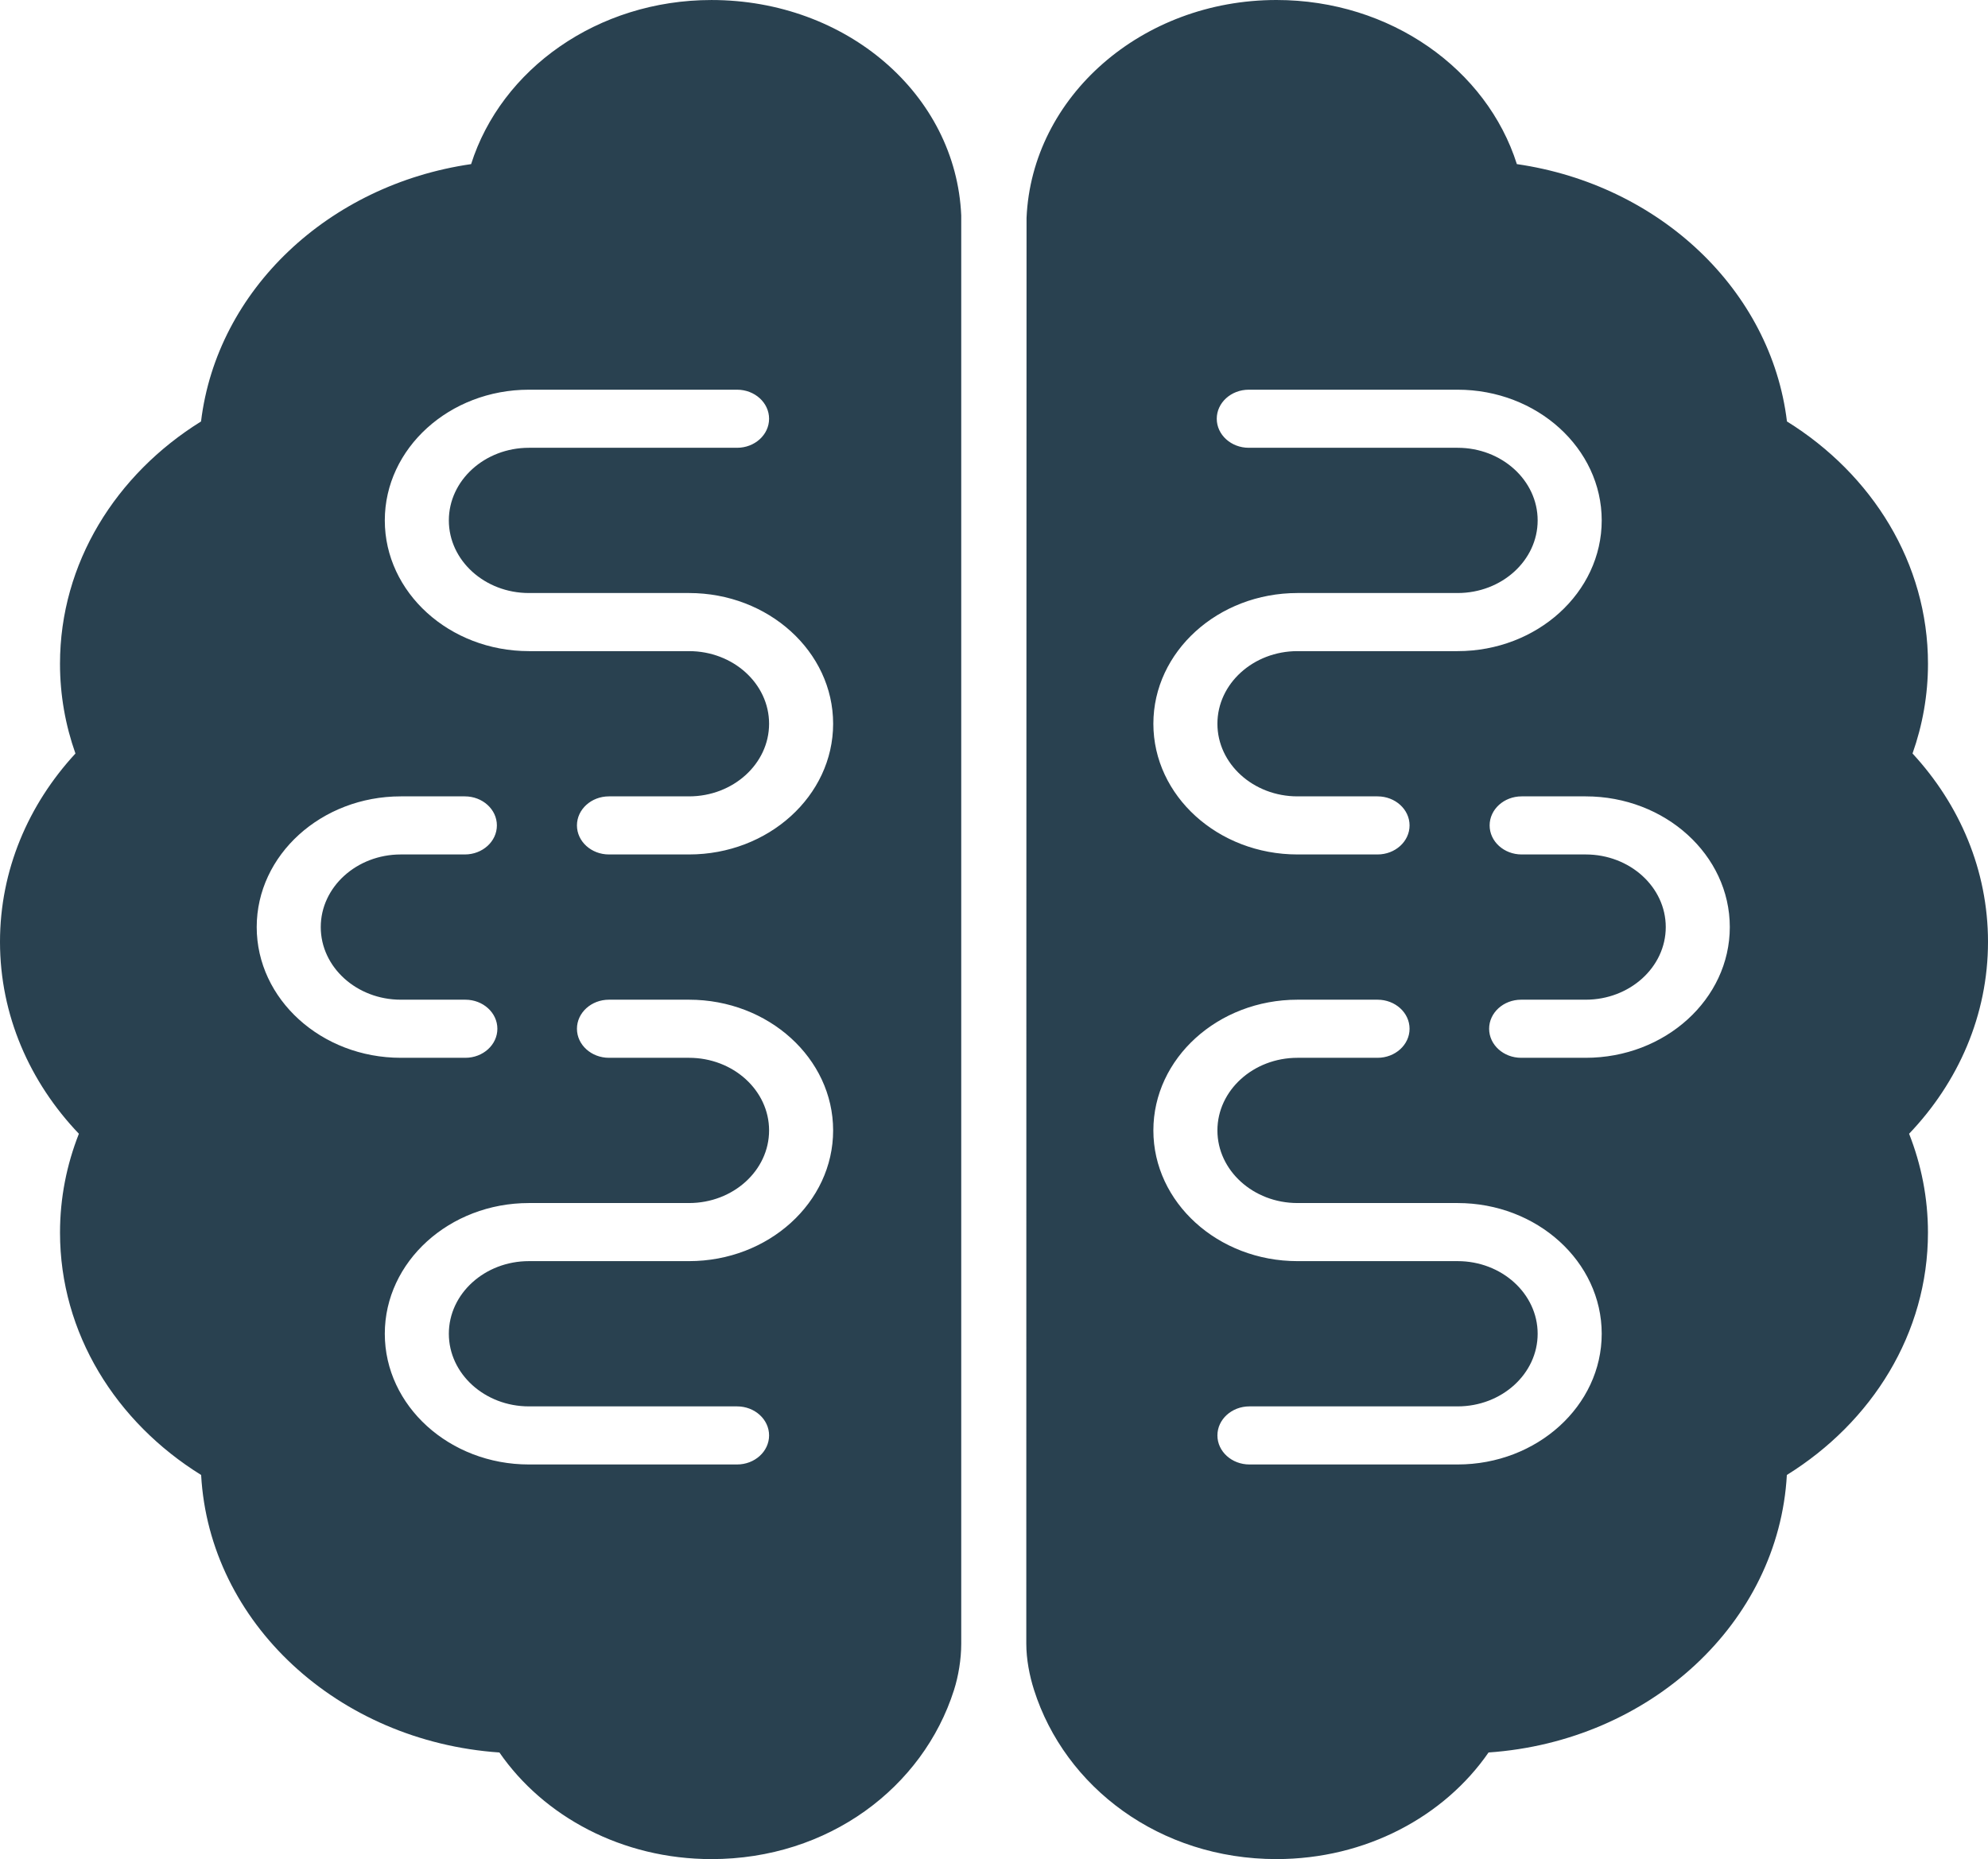 <svg width="139" height="130" viewBox="0 0 139 130" fill="none" xmlns="http://www.w3.org/2000/svg">
<path id="Vector" d="M49.748 0.001C41.768 0.001 35.042 4.851 32.94 11.476C22.964 12.923 15.168 20.284 14.056 29.472C8.103 33.169 4.195 39.377 4.195 46.416C4.195 48.605 4.575 50.712 5.275 52.69C1.984 56.253 0 60.846 0 65.859C0 70.991 2.082 75.681 5.516 79.279C4.663 81.44 4.196 83.766 4.196 86.192C4.196 93.233 8.107 99.444 14.063 103.14C14.636 113.462 23.619 121.767 34.919 122.545C38.012 127.022 43.495 130 49.748 130C57.921 130 64.538 124.991 66.703 118.178C67.013 117.202 67.209 116.031 67.209 114.934V15.065C66.841 6.596 59.175 0.001 49.748 0.001ZM17.949 64.827C17.949 59.787 22.469 55.687 28.024 55.687H32.503C33.739 55.687 34.742 56.597 34.742 57.718C34.742 58.839 33.739 59.749 32.503 59.749H28.024C24.938 59.749 22.427 62.027 22.427 64.827C22.427 67.628 24.938 69.905 28.024 69.905H32.537C33.773 69.905 34.776 70.815 34.776 71.937C34.776 73.058 33.773 73.968 32.537 73.968H28.024C22.469 73.968 17.949 69.866 17.949 64.827ZM48.176 88.186H36.981C33.894 88.186 31.383 90.464 31.383 93.264C31.383 96.065 33.894 98.343 36.981 98.343H51.535C52.771 98.343 53.774 99.253 53.774 100.374C53.774 101.495 52.771 102.405 51.535 102.405H36.981C31.425 102.405 26.905 98.305 26.905 93.264C26.905 88.224 31.425 84.124 36.981 84.124H48.176C51.263 84.124 53.774 81.846 53.774 79.046C53.774 76.246 51.263 73.968 48.176 73.968H42.579C41.343 73.968 40.34 73.058 40.34 71.937C40.34 70.815 41.343 69.905 42.579 69.905H48.176C53.732 69.905 58.252 74.006 58.252 79.046C58.252 84.086 53.732 88.186 48.176 88.186ZM48.176 59.749H42.579C41.343 59.749 40.34 58.839 40.34 57.718C40.34 56.597 41.343 55.687 42.579 55.687H48.176C51.263 55.687 53.774 53.409 53.774 50.609C53.774 47.808 51.263 45.531 48.176 45.531H36.981C31.425 45.531 26.905 41.43 26.905 36.39C26.905 31.35 31.425 27.25 36.981 27.25H51.535C52.771 27.25 53.774 28.16 53.774 29.281C53.774 30.402 52.771 31.312 51.535 31.312H36.981C33.894 31.312 31.383 33.59 31.383 36.39C31.383 39.191 33.894 41.468 36.981 41.468H48.176C53.732 41.468 58.252 45.569 58.252 50.609C58.252 55.649 53.732 59.749 48.176 59.749ZM139 65.859C139 60.845 137.015 56.253 133.723 52.689C134.423 50.71 134.804 48.603 134.804 46.415C134.804 39.376 130.896 33.167 124.943 29.47C123.831 20.282 116.034 12.921 106.058 11.475C103.958 4.849 97.23 0 89.25 0C79.824 0 72.144 6.765 71.776 15.234C71.766 15.42 71.758 114.932 71.758 114.932C71.758 116.029 71.985 117.186 72.296 118.162C74.46 124.973 81.079 129.999 89.25 129.999C95.503 129.999 100.986 127.02 104.079 122.544C115.381 121.765 124.362 113.46 124.936 103.139C130.891 99.442 134.802 93.232 134.802 86.191C134.802 83.765 134.335 81.439 133.483 79.279C136.919 75.681 139 70.993 139 65.859ZM90.719 41.468H101.915C105.002 41.468 107.512 39.191 107.512 36.39C107.512 33.59 105.002 31.312 101.915 31.312H87.314C86.078 31.312 85.075 30.402 85.075 29.281C85.075 28.16 86.078 27.25 87.314 27.25H101.915C107.471 27.25 111.991 31.35 111.991 36.39C111.991 41.43 107.471 45.531 101.915 45.531H90.719C87.632 45.531 85.121 47.808 85.121 50.609C85.121 53.409 87.632 55.687 90.719 55.687H96.317C97.553 55.687 98.556 56.597 98.556 57.718C98.556 58.839 97.553 59.749 96.317 59.749H90.719C85.163 59.749 80.643 55.649 80.643 50.609C80.643 45.569 85.163 41.468 90.719 41.468ZM101.915 102.405H87.361C86.124 102.405 85.121 101.495 85.121 100.374C85.121 99.253 86.124 98.343 87.361 98.343H101.915C105.002 98.343 107.512 96.065 107.512 93.264C107.512 90.464 105.002 88.186 101.915 88.186H90.719C85.163 88.186 80.643 84.086 80.643 79.046C80.643 74.006 85.163 69.905 90.719 69.905H96.317C97.553 69.905 98.556 70.815 98.556 71.937C98.556 73.058 97.553 73.968 96.317 73.968H90.719C87.632 73.968 85.121 76.246 85.121 79.046C85.121 81.846 87.632 84.124 90.719 84.124H101.915C107.471 84.124 111.991 88.224 111.991 93.264C111.991 98.305 107.471 102.405 101.915 102.405ZM110.871 73.968H106.358C105.122 73.968 104.119 73.058 104.119 71.937C104.119 70.815 105.122 69.905 106.358 69.905H110.871C113.958 69.905 116.469 67.628 116.469 64.827C116.469 62.027 113.958 59.749 110.871 59.749H106.393C105.157 59.749 104.154 58.839 104.154 57.718C104.154 56.597 105.157 55.687 106.393 55.687H110.871C116.427 55.687 120.947 59.787 120.947 64.827C120.947 69.866 116.427 73.968 110.871 73.968Z" fill="#294150"/>
</svg>
